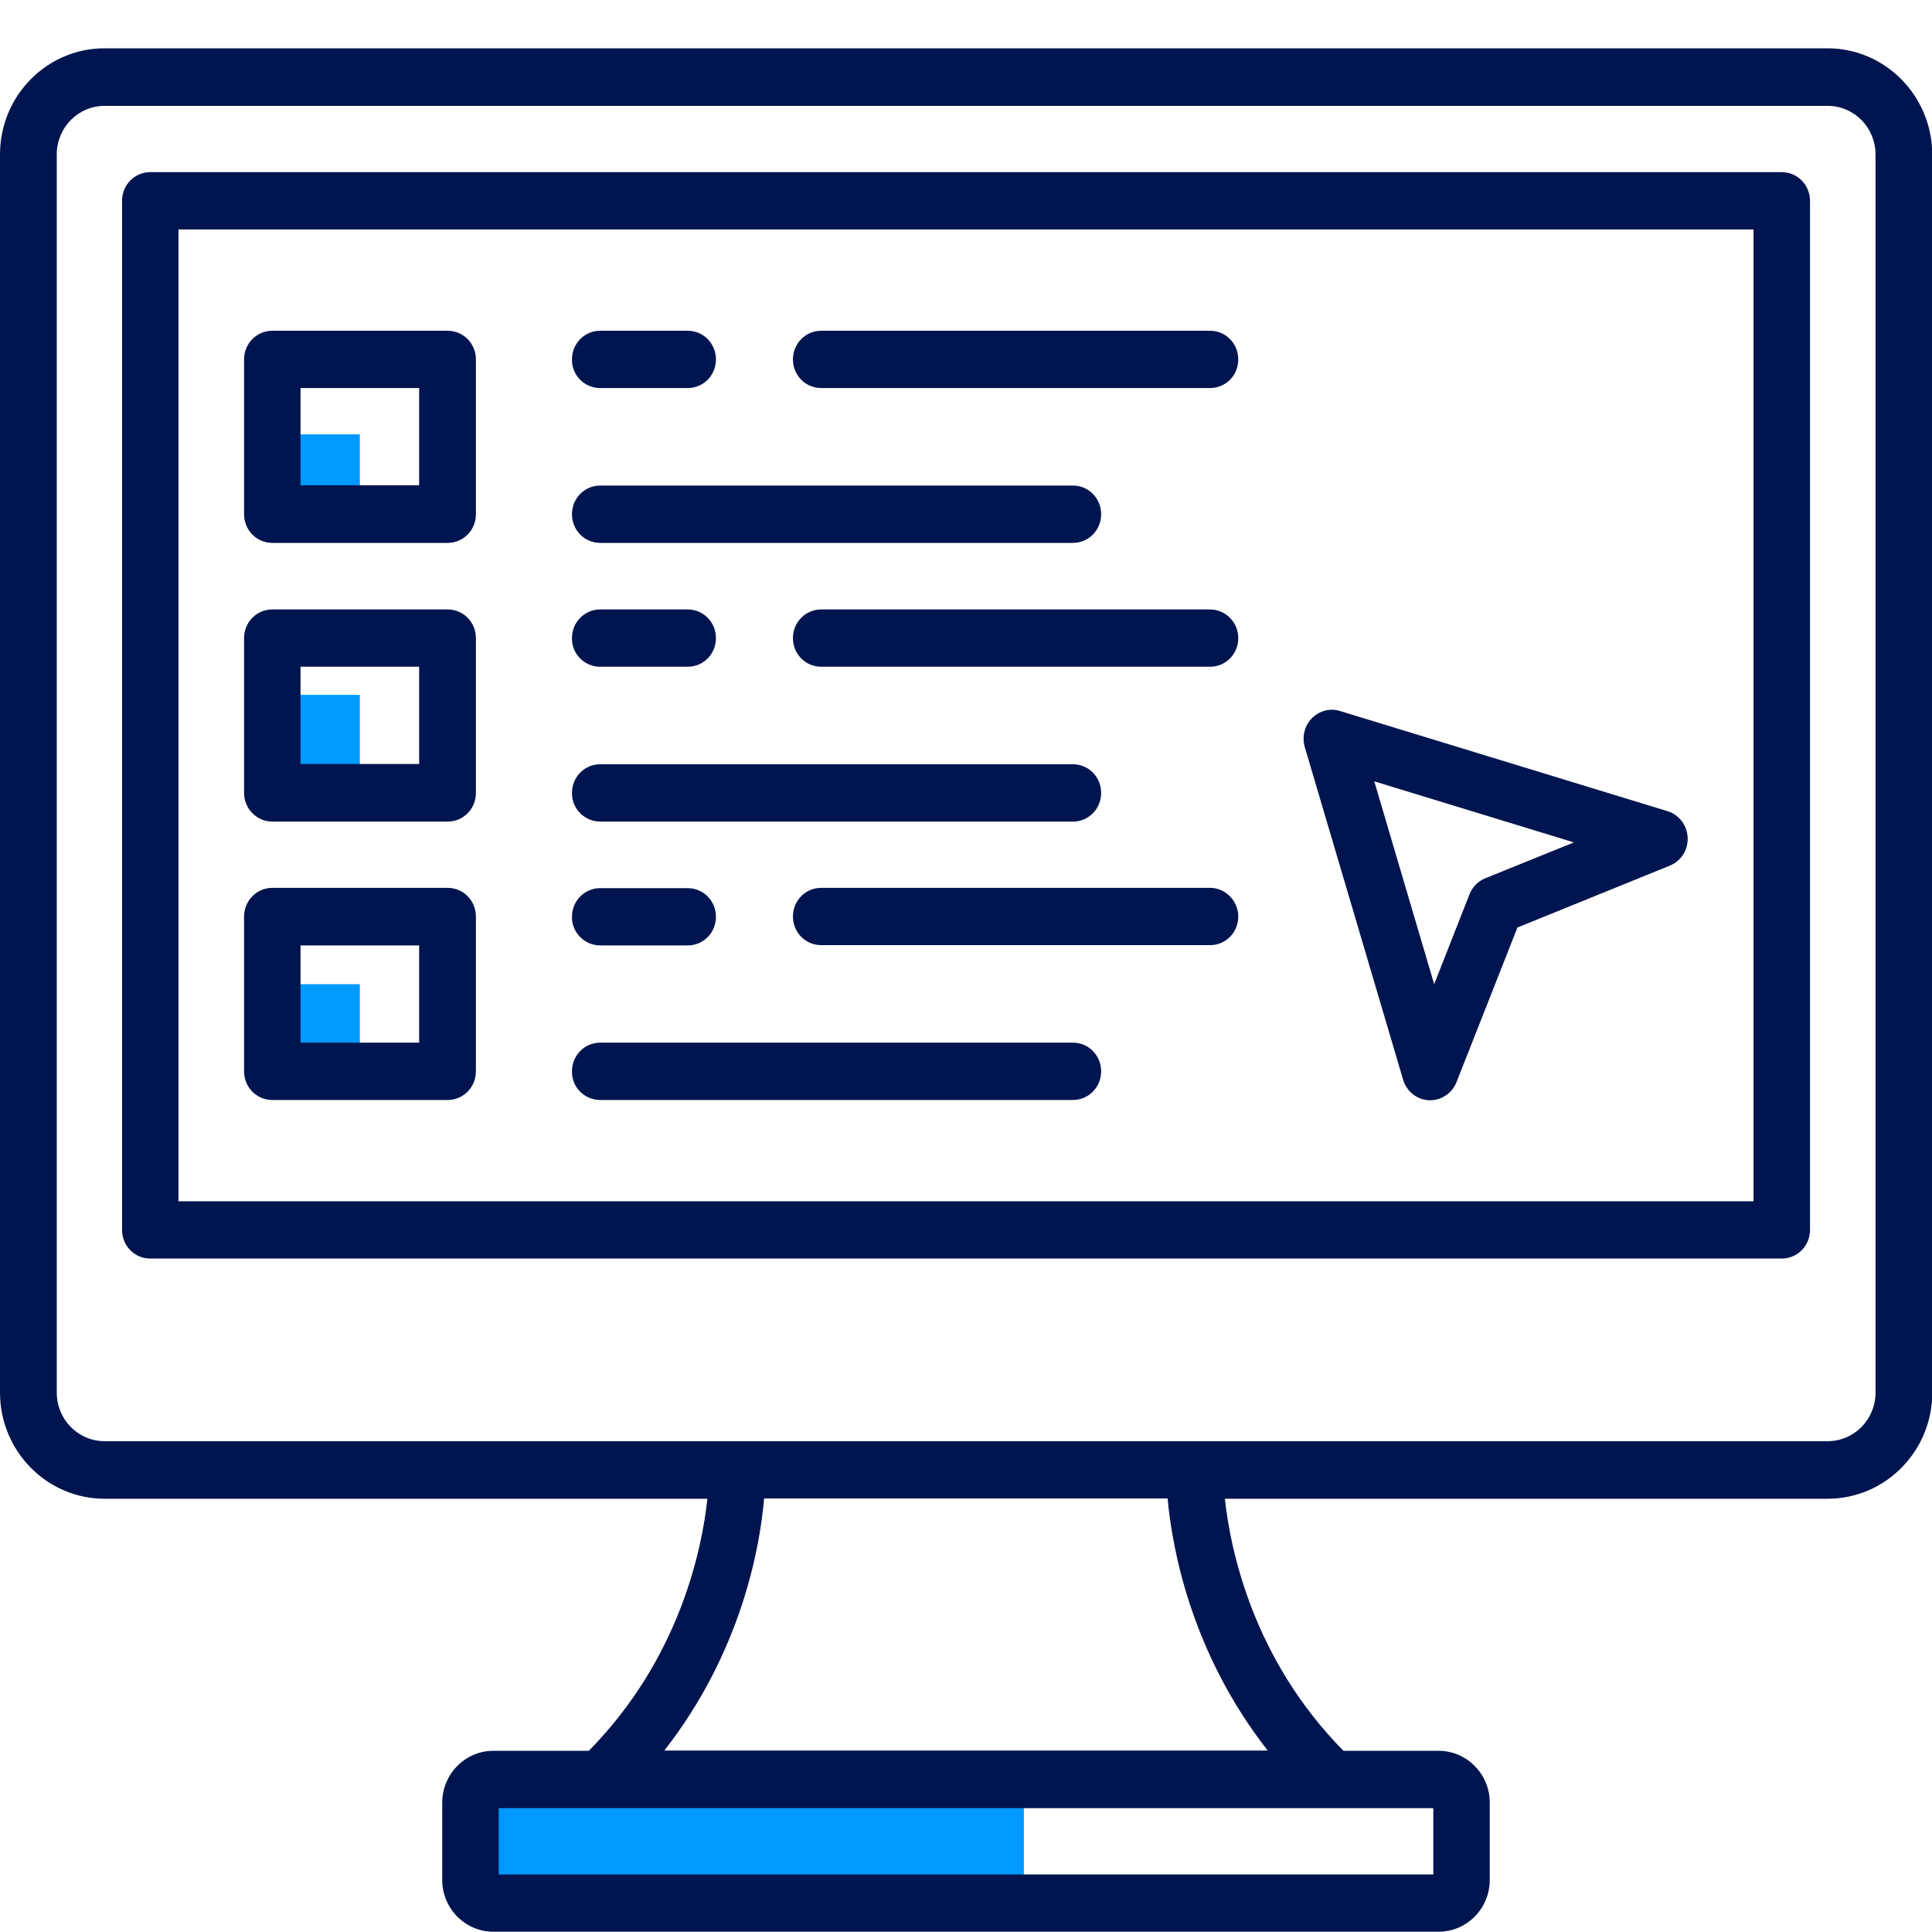 <svg width="40" height="40" viewBox="0 0 40 40" fill="none" xmlns="http://www.w3.org/2000/svg">
<g clip-path="url(#clip0)">
<path d="M9.853 36.369H21.198V39.874H11.104L9.853 38.957V36.369Z" fill="#0099FF"/>
<path d="M5.502 20.377H7.45V22.175H5.714L5.502 21.707V20.377Z" fill="#0099FF"/>
<path d="M5.502 14.386H7.45V16.183H5.714L5.502 15.716V14.386Z" fill="#0099FF"/>
<path d="M5.502 8.993H7.45V10.79H5.714L5.502 10.323V8.993Z" fill="#0099FF"/>
<path d="M37.834 1H2.166C0.968 1 0 1.983 0 3.199V28.831C0 30.042 0.968 31.03 2.166 31.03H5.053H5.626H14.646C14.534 32.073 14.073 34.338 12.19 36.249H10.213C9.628 36.249 9.156 36.734 9.156 37.322V38.922C9.156 39.515 9.634 39.994 10.213 39.994H27.521H27.863H29.788C30.372 39.994 30.844 39.509 30.844 38.922V37.322C30.844 36.728 30.366 36.249 29.788 36.249H27.816C25.939 34.35 25.472 32.079 25.36 31.03H37.839C39.032 31.03 40.006 30.048 40.006 28.831V3.199C40 1.983 39.032 1 37.834 1ZM29.675 37.436V38.808H27.863H27.521H10.325V37.436H29.675ZM26.246 36.243H13.754C15.342 34.212 15.732 32.055 15.82 31.024H24.174C24.268 32.055 24.658 34.212 26.246 36.243ZM38.831 28.831C38.831 29.389 38.388 29.838 37.839 29.838H5.626H5.053H2.166C1.617 29.838 1.175 29.389 1.175 28.831V3.199C1.175 2.642 1.617 2.192 2.166 2.192H37.839C38.388 2.192 38.831 2.642 38.831 3.199V28.831Z" fill="#00154F"/>
<path d="M36.889 3.564H3.111C2.786 3.564 2.527 3.828 2.527 4.158V25.464C2.527 25.794 2.786 26.057 3.111 26.057H32.993H33.241H36.889C37.214 26.057 37.474 25.794 37.474 25.464V4.158C37.474 3.828 37.214 3.564 36.889 3.564ZM36.305 24.871H33.247H32.999H3.695V4.751H36.305V24.871Z" fill="#00154F"/>
<path d="M5.638 11.24H9.268C9.593 11.24 9.853 10.976 9.853 10.647V7.441C9.853 7.112 9.593 6.848 9.268 6.848H5.638C5.313 6.848 5.053 7.112 5.053 7.441V10.647C5.053 10.976 5.313 11.24 5.638 11.24ZM6.222 8.034H8.678V10.047H6.222V8.034Z" fill="#00154F"/>
<path d="M12.426 11.24H22.214C22.538 11.24 22.798 10.976 22.798 10.647C22.798 10.317 22.538 10.053 22.214 10.053H12.426C12.101 10.053 11.842 10.317 11.842 10.647C11.842 10.976 12.101 11.24 12.426 11.24Z" fill="#00154F"/>
<path d="M17.001 8.034H25.053C25.378 8.034 25.637 7.771 25.637 7.441C25.637 7.112 25.378 6.848 25.053 6.848H17.001C16.677 6.848 16.417 7.112 16.417 7.441C16.417 7.771 16.677 8.034 17.001 8.034Z" fill="#00154F"/>
<path d="M12.426 8.034H14.239C14.563 8.034 14.823 7.771 14.823 7.441C14.823 7.112 14.563 6.848 14.239 6.848H12.426C12.102 6.848 11.842 7.112 11.842 7.441C11.836 7.771 12.102 8.034 12.426 8.034Z" fill="#00154F"/>
<path d="M5.638 17.01H9.268C9.593 17.01 9.853 16.746 9.853 16.417V13.211C9.853 12.882 9.593 12.618 9.268 12.618H5.638C5.313 12.618 5.053 12.882 5.053 13.211V16.417C5.053 16.74 5.313 17.01 5.638 17.01ZM6.222 13.804H8.678V15.818H6.222V13.804Z" fill="#00154F"/>
<path d="M12.426 17.01H22.214C22.538 17.01 22.798 16.746 22.798 16.417C22.798 16.087 22.538 15.823 22.214 15.823H12.426C12.102 15.823 11.842 16.087 11.842 16.417C11.836 16.74 12.102 17.01 12.426 17.01Z" fill="#00154F"/>
<path d="M25.053 12.618H17.001C16.677 12.618 16.417 12.882 16.417 13.211C16.417 13.541 16.677 13.804 17.001 13.804H25.053C25.378 13.804 25.637 13.541 25.637 13.211C25.637 12.882 25.372 12.618 25.053 12.618Z" fill="#00154F"/>
<path d="M12.426 13.804H14.239C14.563 13.804 14.823 13.541 14.823 13.211C14.823 12.882 14.563 12.618 14.239 12.618H12.426C12.102 12.618 11.842 12.882 11.842 13.211C11.836 13.541 12.102 13.804 12.426 13.804Z" fill="#00154F"/>
<path d="M5.638 22.774H9.268C9.593 22.774 9.853 22.51 9.853 22.181V18.975C9.853 18.646 9.593 18.382 9.268 18.382H5.638C5.313 18.382 5.053 18.652 5.053 18.975V22.181C5.053 22.51 5.313 22.774 5.638 22.774ZM6.222 19.574H8.678V21.587H6.222V19.574Z" fill="#00154F"/>
<path d="M12.426 22.774H22.214C22.538 22.774 22.798 22.51 22.798 22.181C22.798 21.851 22.538 21.587 22.214 21.587H12.426C12.102 21.587 11.842 21.851 11.842 22.181C11.836 22.51 12.102 22.774 12.426 22.774Z" fill="#00154F"/>
<path d="M25.053 18.382H17.001C16.677 18.382 16.417 18.646 16.417 18.975C16.417 19.305 16.677 19.568 17.001 19.568H25.053C25.378 19.568 25.637 19.305 25.637 18.975C25.637 18.652 25.372 18.382 25.053 18.382Z" fill="#00154F"/>
<path d="M12.426 19.574H14.239C14.563 19.574 14.823 19.311 14.823 18.981C14.823 18.652 14.563 18.388 14.239 18.388H12.426C12.102 18.388 11.842 18.652 11.842 18.981C11.836 19.305 12.102 19.574 12.426 19.574Z" fill="#00154F"/>
<path d="M29.05 22.354C29.12 22.594 29.333 22.768 29.587 22.78C29.593 22.78 29.605 22.78 29.61 22.78C29.847 22.78 30.065 22.63 30.154 22.408L31.417 19.203L34.575 17.921C34.805 17.825 34.953 17.597 34.941 17.339C34.929 17.088 34.764 16.866 34.522 16.794L27.745 14.721C27.538 14.655 27.314 14.715 27.161 14.871C27.007 15.027 26.954 15.254 27.013 15.464L29.05 22.354ZM32.586 17.441L30.75 18.184C30.602 18.244 30.484 18.364 30.425 18.514L29.693 20.377L28.453 16.177L32.586 17.441Z" fill="#00154F"/>
</g>
<defs>
<clipPath id="clip0">
<rect width="40" height="40" fill="white"/>
</clipPath>
</defs>
</svg>
